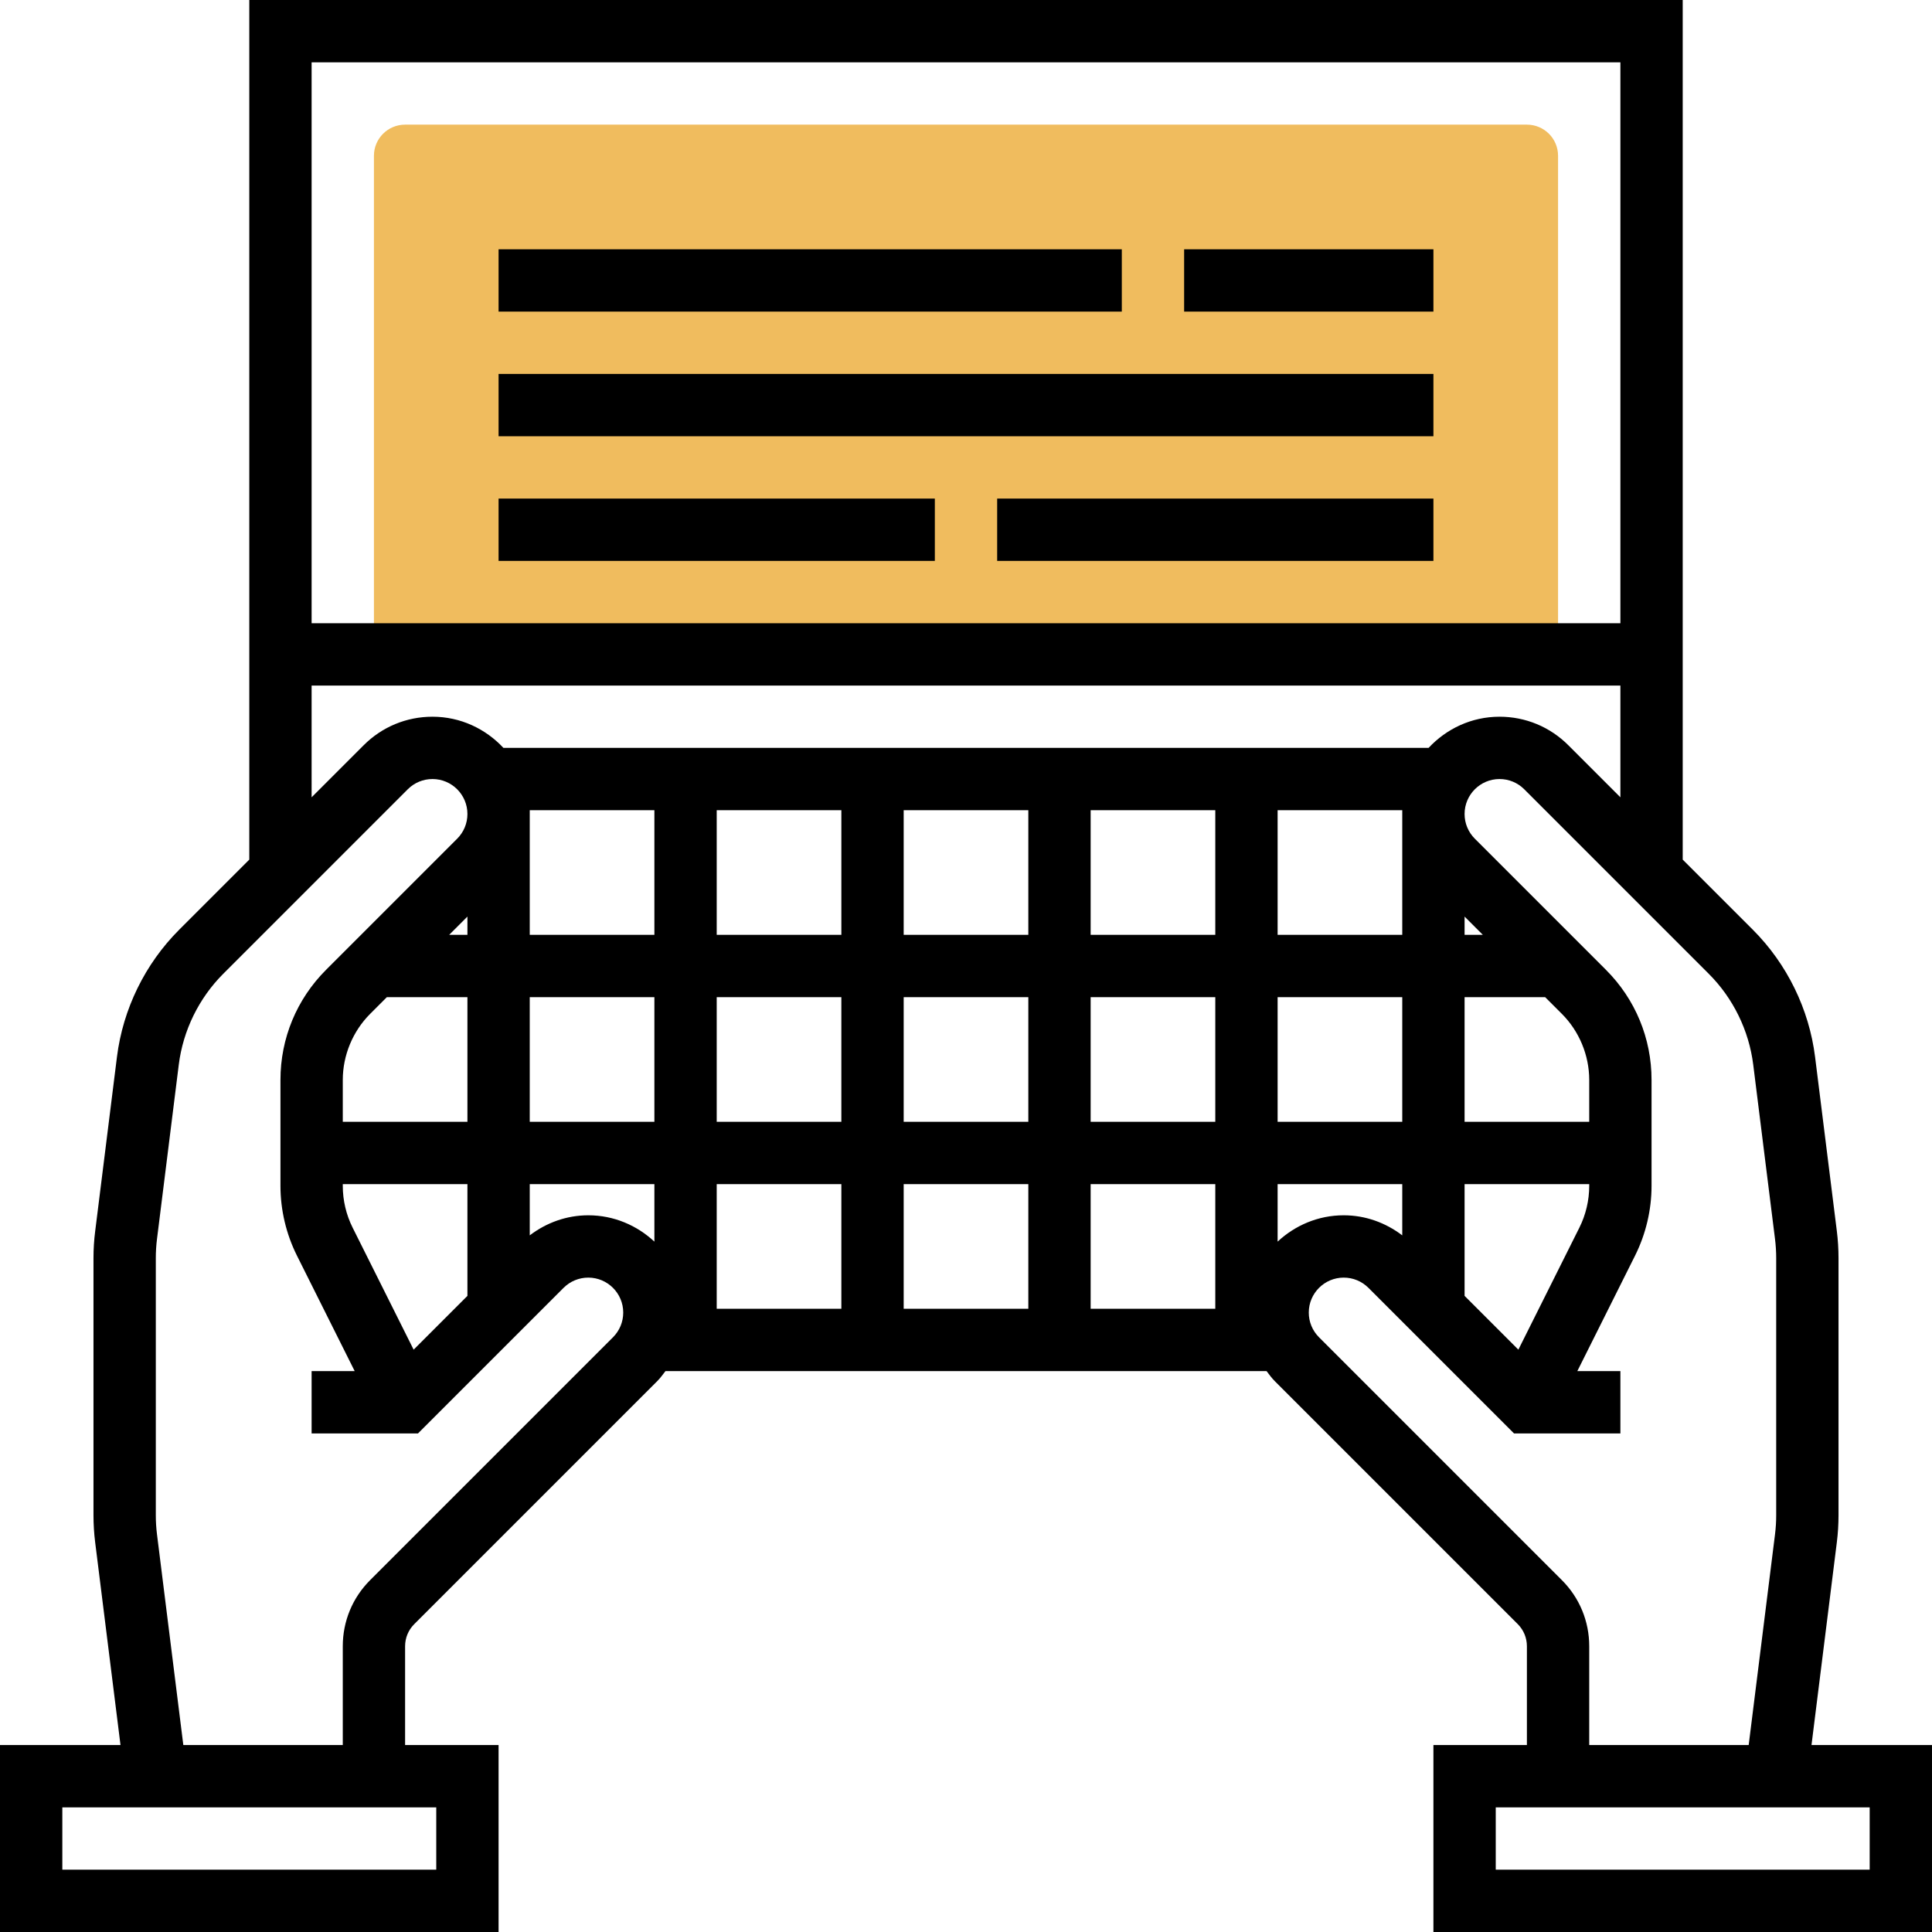<svg enable-background="new 0 0 496 496" viewBox="0 0 496 496" xmlns="http://www.w3.org/2000/svg"><path d="m392 32h-288c-4.424 0-8 3.576-8 8v128h16 272 16v-128c0-4.424-3.576-8-8-8z" fill="#f0bc5e"/><path d="m465.064 448 6.504-52.04c.288-2.304.432-4.624.432-6.952v-66.024c0-2.32-.144-4.648-.432-6.944l-5.584-44.688c-1.536-12.296-7.208-23.888-15.968-32.656l-18.016-18.008v-220.688h-368v220.688l-18.008 18.008c-8.76 8.76-14.432 20.352-15.968 32.656l-5.584 44.688c-.296 2.304-.44 4.624-.44 6.952v66.024c0 2.32.144 4.648.432 6.944l6.504 52.04h-30.936v48h128v-48h-24v-25.368c0-2.136.832-4.152 2.344-5.664l62.344-62.344c.816-.816 1.472-1.728 2.16-2.624h154.312c.688.896 1.344 1.816 2.16 2.624l62.344 62.344c1.504 1.512 2.336 3.528 2.336 5.664v25.368h-24v48h128v-48zm-49.064-432v144h-336v-144zm-336 160h336v28.688l-13.376-13.376c-4.712-4.712-10.984-7.312-17.656-7.312-7.2 0-13.648 3.112-18.208 8h-237.52c-4.56-4.888-11.008-8-18.208-8-6.672 0-12.944 2.6-17.656 7.312l-13.376 13.376zm309.808 170.496-13.808-13.808v-28.688h32v.448c0 3.704-.872 7.416-2.536 10.736zm-283.616 0-15.656-31.312c-1.664-3.32-2.536-7.032-2.536-10.736v-.448h32v28.688zm253.808-106.496h-32v-32h32zm-176 16h32v32h-32zm-16 32h-32v-32h32zm64-32h32v32h-32zm48 0h32v32h-32zm48 0h32v32h-32zm-16-16h-32v-32h32zm-48 0h-32v-32h32zm-48 0h-32v-32h32zm-48 0h-32v-32h32zm-48 0h-4.688l4.688-4.688zm-20.688 16h20.688v32h-32v-10.744c0-6.32 2.56-12.496 7.024-16.968zm36.688 48h32v14.76c-4.464-4.16-10.4-6.76-16.968-6.76-5.52 0-10.712 1.864-15.032 5.152zm48 0h32v32h-32zm48 0h32v32h-32zm48 0h32v32h-32zm48 0h32v13.152c-4.32-3.288-9.512-5.152-15.032-5.152-6.568 0-12.504 2.6-16.968 6.76zm80-16h-32v-32h20.688l4.288 4.288c4.464 4.464 7.024 10.648 7.024 16.968zm-32-48v-4.688l4.688 4.688zm-264 240h-96v-16h96zm45.376-136.688-62.344 62.344c-4.536 4.528-7.032 10.56-7.032 16.976v25.368h-40.936l-6.752-54.024c-.208-1.648-.312-3.312-.312-4.968v-66.024c0-1.656.104-3.32.312-4.96l5.584-44.688c1.096-8.784 5.152-17.064 11.408-23.328l47.384-47.384c1.696-1.688 3.944-2.624 6.344-2.624 4.944 0 8.968 4.024 8.968 8.968 0 2.4-.936 4.648-2.624 6.344l-33.664 33.664c-7.552 7.552-11.712 17.592-11.712 28.28v27.192c0 6.176 1.464 12.36 4.224 17.888l14.832 29.664h-11.056v16h27.312l37.376-37.376c1.696-1.688 3.944-2.624 6.344-2.624 4.944 0 8.968 4.024 8.968 8.968 0 2.4-.936 4.648-2.624 6.344zm243.592 62.344-62.344-62.344c-1.688-1.696-2.624-3.944-2.624-6.344 0-4.944 4.024-8.968 8.968-8.968 2.4 0 4.648.936 6.344 2.624l37.376 37.376h27.312v-16h-11.056l14.832-29.664c2.76-5.528 4.224-11.712 4.224-17.888v-27.192c0-10.68-4.16-20.728-11.712-28.28l-33.664-33.664c-1.688-1.696-2.624-3.944-2.624-6.344 0-4.944 4.024-8.968 8.968-8.968 2.4 0 4.648.936 6.344 2.624l47.384 47.384c6.256 6.256 10.312 14.544 11.408 23.328l5.584 44.688c.208 1.648.312 3.312.312 4.968v66.024c0 1.656-.104 3.32-.312 4.96l-6.752 54.024h-40.936v-25.368c0-6.416-2.496-12.448-7.032-16.976zm79.032 74.344h-96v-16h96z"/><path d="m128 64h160v16h-160z"/><path d="m128 128h112v16h-112z"/><path d="m256 128h112v16h-112z"/><path d="m304 64h64v16h-64z"/><path d="m128 96h240v16h-240z"/></svg>